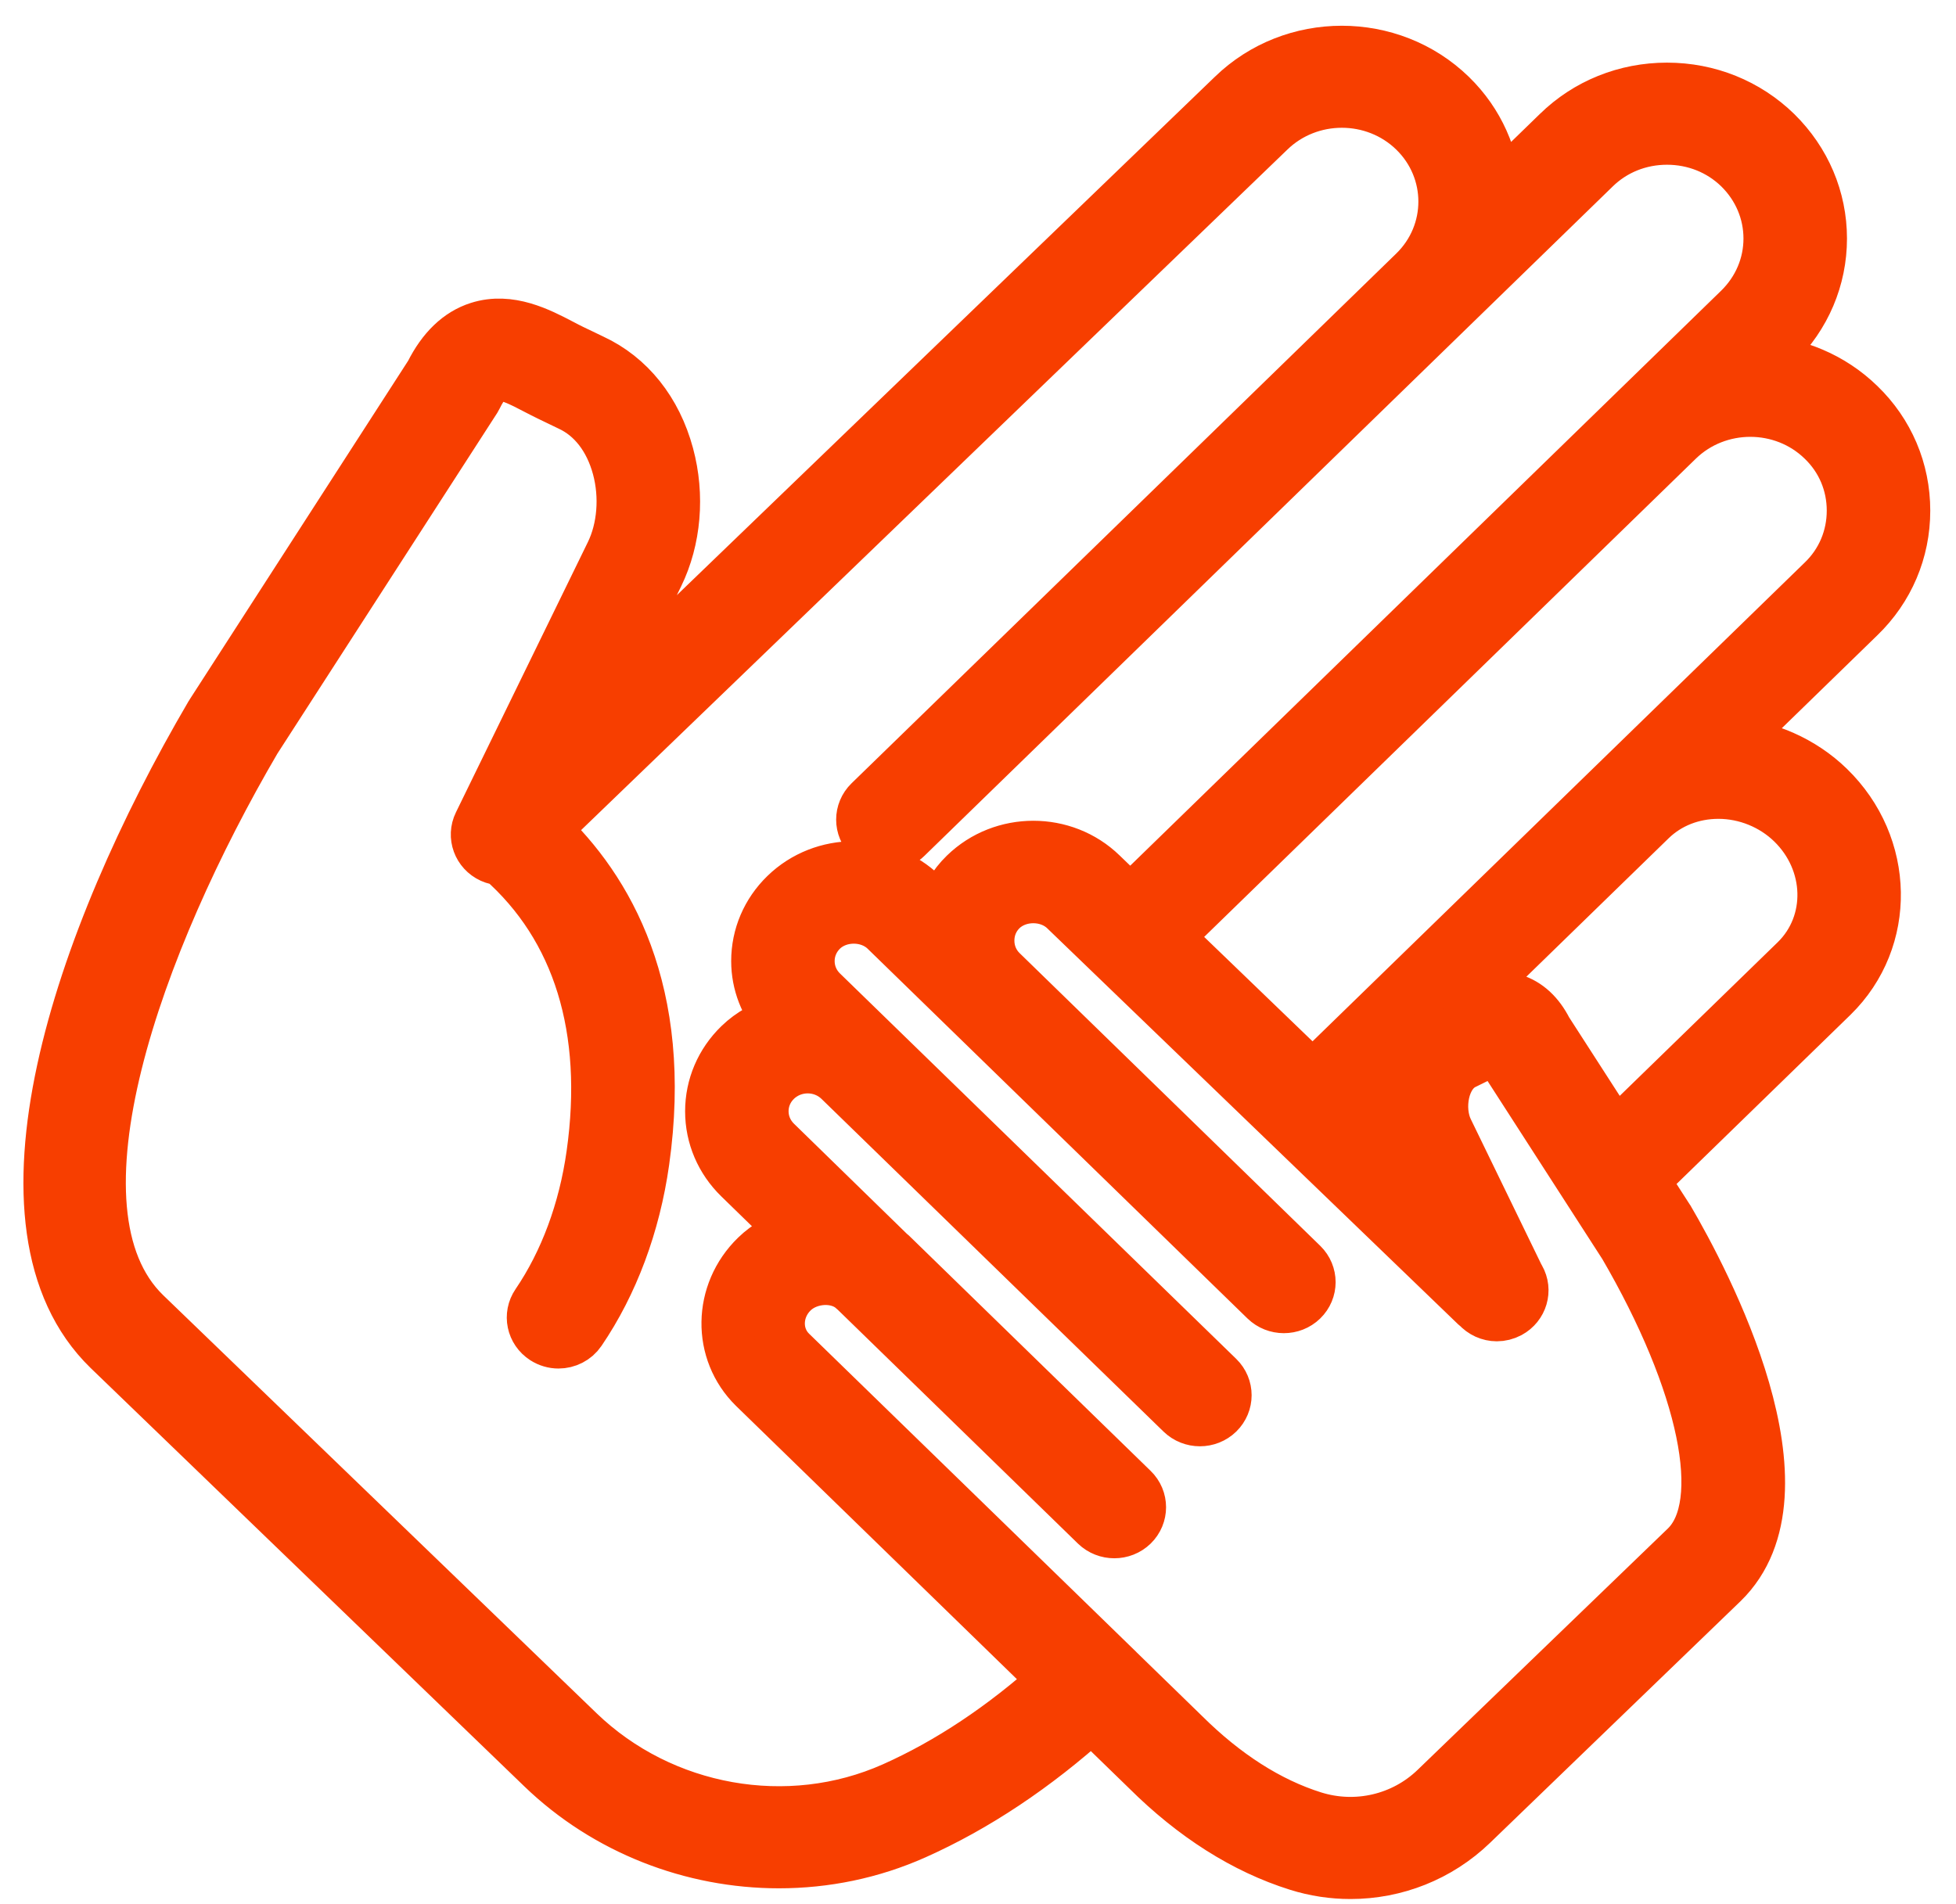 <?xml version="1.0" encoding="UTF-8"?> <svg xmlns="http://www.w3.org/2000/svg" width="38" height="37" viewBox="0 0 38 37" fill="none"><path d="M37 9.922C37 10.708 36.688 11.441 36.124 11.985L33.602 14.439C34.322 14.491 35.016 14.795 35.532 15.297C36.7 16.433 36.732 18.255 35.602 19.36L31.929 22.933L32.397 23.659C32.398 23.661 32.398 23.663 32.4 23.666C32.403 23.67 32.407 23.672 32.41 23.677C33.119 24.888 35.292 28.978 33.466 30.754L28.6 35.449C27.957 36.069 27.108 36.4 26.238 36.4C25.893 36.4 25.547 36.349 25.208 36.242C24.179 35.919 23.193 35.294 22.283 34.389L21.21 33.346C20.114 34.335 18.961 35.105 17.775 35.634C16.933 36.01 16.032 36.192 15.133 36.192C13.451 36.192 11.779 35.553 10.531 34.349L2.107 26.221C-0.355 23.826 1.517 18.28 4.089 13.888C4.091 13.885 4.094 13.883 4.096 13.88C4.098 13.877 4.098 13.873 4.1 13.87L8.363 7.26C8.6 6.787 8.914 6.485 9.298 6.363C9.9 6.171 10.479 6.474 10.902 6.695C10.974 6.733 11.045 6.77 11.111 6.802L11.505 6.991C12.226 7.324 12.75 7.98 12.981 8.839C13.194 9.629 13.121 10.482 12.782 11.177L11.458 13.889L23.948 1.853C25.117 0.716 27.02 0.716 28.189 1.853C28.729 2.379 29.016 3.057 29.057 3.746L30.264 2.573C30.828 2.021 31.582 1.717 32.385 1.717C33.189 1.717 33.942 2.021 34.508 2.573C35.071 3.127 35.382 3.859 35.382 4.635C35.382 5.411 35.071 6.143 34.506 6.698L34.181 7.014C34.889 7.054 35.584 7.334 36.123 7.858C36.688 8.403 37 9.136 37 9.922ZM27.183 20.684L26.218 21.623L27.387 22.749L27.209 22.384C26.963 21.881 26.957 21.229 27.183 20.684ZM34.887 18.665C35.623 17.945 35.592 16.746 34.817 15.992C34.438 15.623 33.915 15.411 33.385 15.411C32.88 15.411 32.414 15.595 32.071 15.928L28.209 19.686L28.331 19.626C28.588 19.49 28.975 19.284 29.403 19.42C29.674 19.505 29.892 19.706 30.051 20.019L31.378 22.078L34.887 18.665ZM23 33.698C23.799 34.491 24.646 35.032 25.518 35.306C26.353 35.567 27.261 35.355 27.888 34.75L32.753 30.057C33.601 29.232 33.114 26.873 31.543 24.182C31.542 24.181 31.541 24.181 31.54 24.18L29.181 20.519C29.171 20.502 29.161 20.486 29.152 20.468C29.125 20.413 29.103 20.381 29.088 20.363C29.019 20.381 28.89 20.45 28.816 20.489L28.453 20.668C28.03 20.863 27.918 21.543 28.123 21.963L29.498 24.794L29.52 24.833C29.656 25.07 29.568 25.369 29.324 25.501C29.246 25.543 29.162 25.563 29.079 25.563C28.935 25.563 28.797 25.5 28.699 25.39C28.693 25.385 28.685 25.383 28.679 25.377L20.691 17.677C20.364 17.36 19.785 17.36 19.458 17.677C19.296 17.835 19.207 18.047 19.207 18.277C19.207 18.506 19.296 18.719 19.458 18.877L25.3 24.566C25.497 24.759 25.497 25.07 25.299 25.262C25.102 25.453 24.782 25.453 24.584 25.261L17.203 18.075C16.876 17.757 16.297 17.757 15.97 18.075C15.806 18.235 15.715 18.448 15.715 18.674C15.715 18.901 15.805 19.114 15.97 19.274L20.066 23.259L23.668 26.763C23.865 26.955 23.865 27.266 23.668 27.459C23.471 27.651 23.151 27.651 22.953 27.459L22.813 27.323L22.812 27.322L16.308 20.994C15.968 20.663 15.415 20.663 15.075 20.994C14.91 21.154 14.82 21.367 14.82 21.593C14.82 21.819 14.911 22.032 15.076 22.193L17.271 24.334C17.286 24.345 17.299 24.357 17.312 24.369L22.005 28.939C22.203 29.131 22.203 29.442 22.006 29.635C21.907 29.731 21.778 29.779 21.648 29.779C21.519 29.779 21.39 29.731 21.291 29.636L21.208 29.555L21.207 29.554L16.622 25.089C16.608 25.078 16.596 25.067 16.584 25.056C16.285 24.771 15.715 24.798 15.4 25.104C15.062 25.433 15.047 25.956 15.365 26.269L21.578 32.313L21.578 32.314L21.578 32.314L23 33.698ZM33.791 3.266C33.417 2.901 32.918 2.701 32.385 2.701C31.853 2.701 31.353 2.901 30.98 3.267L23.975 10.08L17.608 16.274C17.461 16.418 17.244 16.455 17.061 16.383C17 16.359 16.942 16.323 16.892 16.274C16.695 16.082 16.695 15.771 16.892 15.579L23.869 8.793L27.474 5.285C28.249 4.531 28.249 3.303 27.474 2.548C26.699 1.794 25.437 1.794 24.66 2.55L10.578 16.121C11.803 17.274 12.971 19.266 12.504 22.569C12.33 23.801 11.904 24.943 11.272 25.871C11.175 26.014 11.014 26.092 10.85 26.092C10.755 26.092 10.658 26.065 10.572 26.01C10.339 25.86 10.275 25.555 10.43 25.329C10.978 24.523 11.35 23.522 11.503 22.435C11.848 19.997 11.236 18.023 9.738 16.704C9.674 16.701 9.609 16.687 9.547 16.659C9.294 16.543 9.187 16.249 9.307 16.004L11.869 10.755C12.105 10.273 12.155 9.649 12.004 9.088C11.849 8.514 11.518 8.085 11.065 7.876L10.663 7.682C10.586 7.645 10.506 7.603 10.424 7.561C10.148 7.416 9.804 7.236 9.614 7.297C9.499 7.334 9.375 7.48 9.263 7.709C9.254 7.726 9.245 7.743 9.235 7.76L4.962 14.383C2.686 18.272 0.761 23.521 2.82 25.524L11.243 33.65C12.861 35.21 15.317 35.648 17.354 34.74C18.433 34.259 19.487 33.556 20.495 32.65L14.65 26.962C13.939 26.265 13.956 25.119 14.687 24.408C14.903 24.198 15.172 24.05 15.461 23.96L14.362 22.889C14.007 22.543 13.81 22.083 13.81 21.594C13.81 21.105 14.007 20.644 14.362 20.299C14.59 20.077 14.865 19.933 15.154 19.849C14.868 19.519 14.705 19.111 14.705 18.675C14.705 18.186 14.901 17.726 15.257 17.38C15.99 16.667 17.185 16.667 17.919 17.38L18.287 17.739C18.376 17.457 18.525 17.196 18.744 16.984C19.477 16.27 20.672 16.27 21.404 16.982L21.959 17.517L31.883 7.859L33.789 6.004C34.164 5.636 34.371 5.15 34.371 4.635C34.371 4.12 34.164 3.633 33.791 3.266ZM35.409 8.554C34.635 7.8 33.374 7.8 32.598 8.553L22.675 18.207L25.501 20.93L35.411 11.288C35.784 10.929 35.989 10.443 35.989 9.922C35.989 9.4 35.784 8.915 35.409 8.554Z" fill="#F73E00" stroke="#F73E00"></path></svg> 